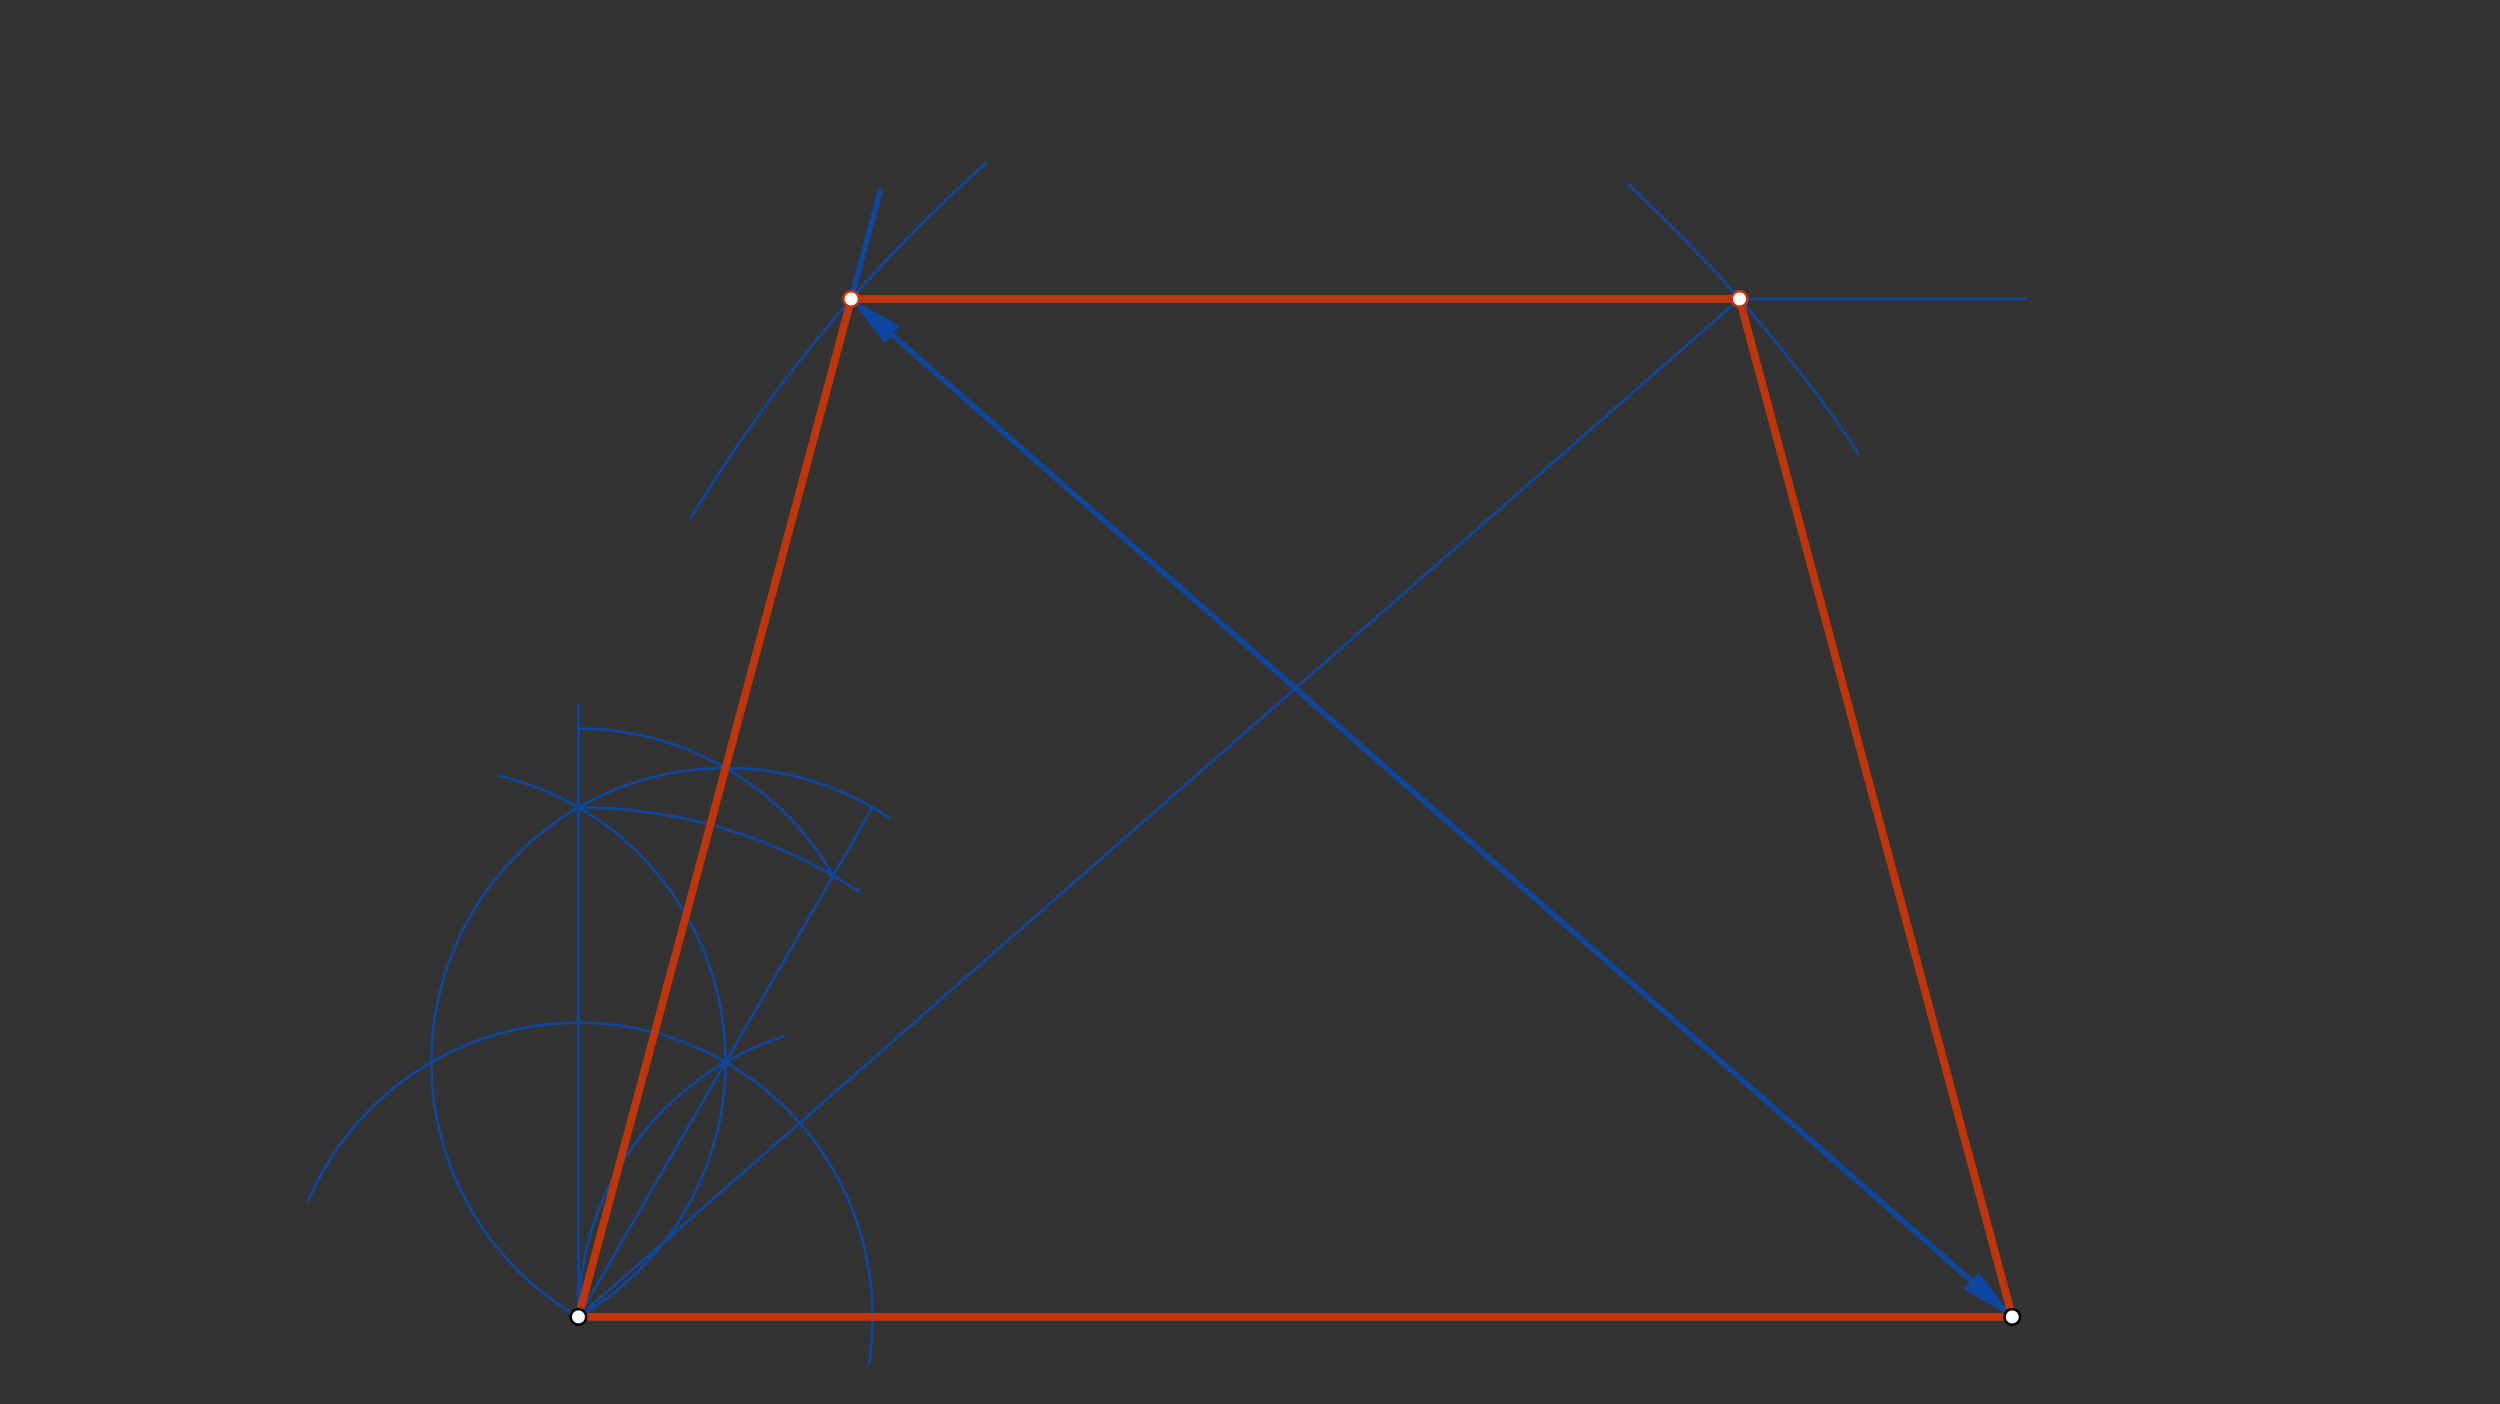 <svg xmlns="http://www.w3.org/2000/svg" class="svg--816" height="100%" preserveAspectRatio="xMidYMid meet" viewBox="0 0 963.78 541.417" width="100%"><rect x="0" y="0" width="963.78" height="541.417" fill="#333333" stroke="none"/><defs><marker id="marker-arrow" markerHeight="16" markerUnits="userSpaceOnUse" markerWidth="24" orient="auto-start-reverse" refX="24" refY="4" viewBox="0 0 24 8"><path d="M 0 0 L 24 4 L 0 8 z" stroke="inherit"></path></marker></defs><g class="aux-layer--949"></g><g class="main-layer--75a"><g class="element--733"><line stroke="#000000" stroke-dasharray="none" stroke-linecap="round" stroke-width="2" x1="223" x2="775.756" y1="507.683" y2="507.683"></line></g><g class="element--733"><path d="M 334.92 525.858 A 113.386 113.386 0 0 0 118.928 462.679" fill="none" stroke="#0D47A1" stroke-dasharray="none" stroke-linecap="round" stroke-width="1"></path></g><g class="element--733"><path d="M 223 507.683 A 113.386 113.386 0 0 1 302.091 399.608" fill="none" stroke="#0D47A1" stroke-dasharray="none" stroke-linecap="round" stroke-width="1"></path></g><g class="element--733"><path d="M 223 507.683 A 113.386 113.386 0 1 1 342.693 315.215" fill="none" stroke="#0D47A1" stroke-dasharray="none" stroke-linecap="round" stroke-width="1"></path></g><g class="element--733"><path d="M 223 507.683 A 113.386 113.386 0 0 0 192.788 299.238" fill="none" stroke="#0D47A1" stroke-dasharray="none" stroke-linecap="round" stroke-width="1"></path></g><g class="element--733"><line stroke="#0D47A1" stroke-dasharray="none" stroke-linecap="round" stroke-width="1" x1="223" x2="336.264" y1="507.683" y2="311.504"></line></g><g class="element--733"><line stroke="#0D47A1" stroke-dasharray="none" stroke-linecap="round" stroke-width="1" x1="223" x2="223" y1="507.683" y2="271.683"></line></g><g class="element--733"><path d="M 223 311.293 A 196.39 196.39 0 0 1 331.505 343.99" fill="none" stroke="#0D47A1" stroke-dasharray="none" stroke-linecap="round" stroke-width="1"></path></g><g class="element--733"><path d="M 321.195 337.605 A 113.386 113.386 0 0 0 223 280.912" fill="none" stroke="#0D47A1" stroke-dasharray="none" stroke-linecap="round" stroke-width="1"></path></g><g class="element--733"><line stroke="#0D47A1" stroke-dasharray="none" stroke-linecap="round" stroke-width="2" x1="223" x2="339.293" y1="507.683" y2="73.671"></line></g><g class="element--733"><path d="M 380.037 62.982 A 595.276 595.276 0 0 0 266.353 199.687" fill="none" stroke="#0D47A1" stroke-dasharray="none" stroke-linecap="round" stroke-width="1"></path></g><g class="element--733"><line stroke="#0D47A1" stroke-dasharray="none" stroke-linecap="round" stroke-width="2" x1="759.965" x2="343.943" y1="493.839" y2="129.094"></line><path d="M775.756,507.683 l21,4.375 l0,-8.75 z" fill="#0D47A1" stroke="#0D47A1" stroke-width="0" transform="rotate(221.242, 775.756, 507.683)"></path><path d="M328.152,115.25 l21,4.375 l0,-8.75 z" fill="#0D47A1" stroke="#0D47A1" stroke-width="0" transform="rotate(41.242, 328.152, 115.25)"></path></g><g class="element--733"><line stroke="#0D47A1" stroke-dasharray="none" stroke-linecap="round" stroke-width="1" x1="328.152" x2="781" y1="115.25" y2="115.25"></line></g><g class="element--733"><path d="M 627.731 71.167 A 595.276 595.276 0 0 1 716.581 174.921" fill="none" stroke="#0D47A1" stroke-dasharray="none" stroke-linecap="round" stroke-width="1"></path></g><g class="element--733"><line stroke="#0D47A1" stroke-dasharray="none" stroke-linecap="round" stroke-width="1" x1="223" x2="670.604" y1="507.683" y2="115.25"></line></g><g class="element--733"><line stroke="#BF360C" stroke-dasharray="none" stroke-linecap="round" stroke-width="3" x1="223" x2="775.756" y1="507.683" y2="507.683"></line></g><g class="element--733"><line stroke="#BF360C" stroke-dasharray="none" stroke-linecap="round" stroke-width="3" x1="775.756" x2="670.604" y1="507.683" y2="115.25"></line></g><g class="element--733"><line stroke="#BF360C" stroke-dasharray="none" stroke-linecap="round" stroke-width="3" x1="670.604" x2="328.152" y1="115.25" y2="115.25"></line></g><g class="element--733"><line stroke="#BF360C" stroke-dasharray="none" stroke-linecap="round" stroke-width="3" x1="328.152" x2="223" y1="115.25" y2="507.683"></line></g><g class="element--733"><circle cx="223" cy="507.683" r="3" stroke="#000000" stroke-width="1" fill="#ffffff"></circle>}</g><g class="element--733"><circle cx="775.756" cy="507.683" r="3" stroke="#000000" stroke-width="1" fill="#ffffff"></circle>}</g><g class="element--733"><circle cx="670.604" cy="115.25" r="3" stroke="#BF360C" stroke-width="1" fill="#ffffff"></circle>}</g><g class="element--733"><circle cx="328.152" cy="115.25" r="3" stroke="#BF360C" stroke-width="1" fill="#ffffff"></circle>}</g></g><g class="snaps-layer--ac6"></g><g class="temp-layer--52d"></g></svg>